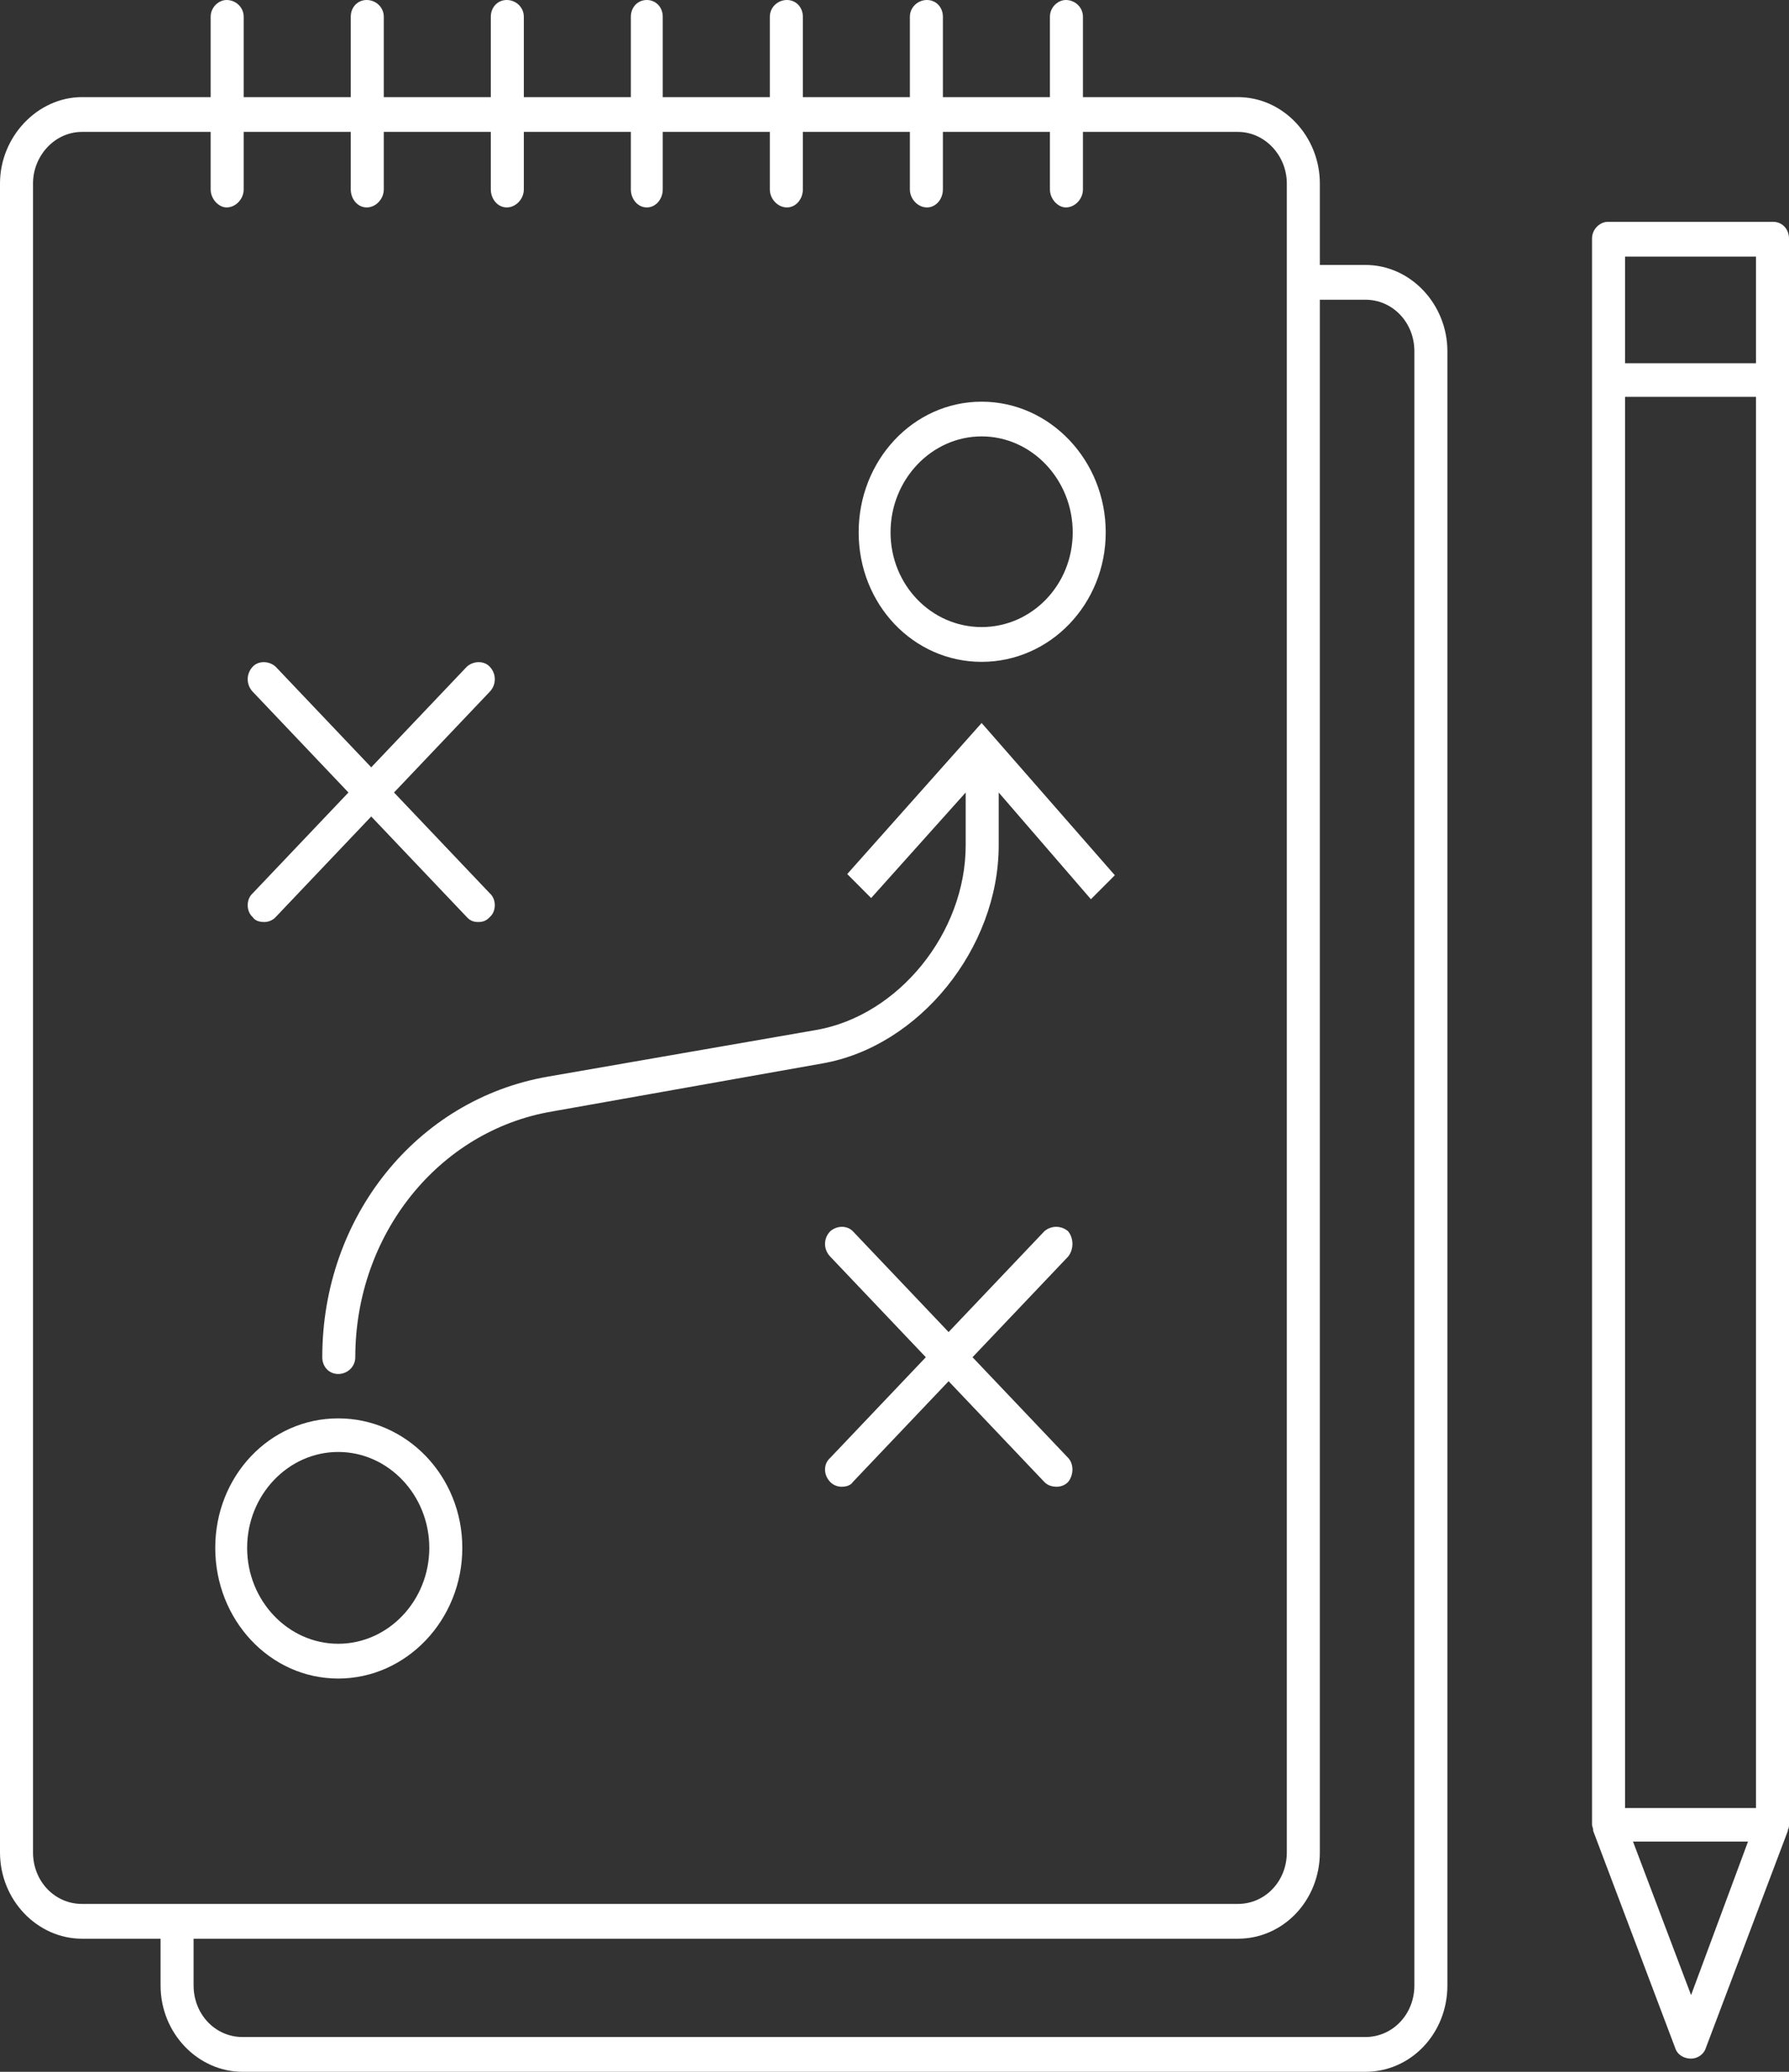 <svg xmlns="http://www.w3.org/2000/svg" xmlns:xlink="http://www.w3.org/1999/xlink" width="285" height="330" xml:space="preserve"><rect width="100%" height="100%" fill="#333333" stroke="none"/><defs><clipPath id="clip0"><rect x="1412" y="2263" width="285" height="330"></rect></clipPath></defs><g clip-path="url(#clip0)" transform="translate(-1412 -2263)"><path d="M1629.51 2305.2C1622.26 2305.2 1622.26 2305.2 1622.26 2305.2 1622.26 2292.22 1622.26 2292.22 1622.26 2292.22 1622.26 2284.77 1616.45 2278.47 1609.2 2278.47 1584.52 2278.47 1584.52 2278.47 1584.52 2278.47 1584.52 2265.67 1584.52 2265.67 1584.52 2265.67 1584.52 2264.15 1583.25 2263 1581.8 2263 1580.53 2263 1579.26 2264.15 1579.26 2265.67 1579.26 2278.47 1579.26 2278.47 1579.26 2278.47 1562.21 2278.47 1562.21 2278.47 1562.21 2278.47 1562.21 2265.67 1562.21 2265.67 1562.21 2265.67 1562.21 2264.15 1561.12 2263 1559.67 2263 1558.22 2263 1556.95 2264.15 1556.95 2265.67 1556.95 2278.47 1556.95 2278.47 1556.95 2278.47 1539.9 2278.47 1539.9 2278.47 1539.9 2278.47 1539.9 2265.67 1539.9 2265.67 1539.9 2265.67 1539.9 2264.15 1538.81 2263 1537.36 2263 1535.91 2263 1534.64 2264.15 1534.64 2265.67 1534.64 2278.47 1534.64 2278.47 1534.64 2278.47 1517.58 2278.47 1517.58 2278.47 1517.58 2278.47 1517.58 2265.67 1517.58 2265.67 1517.58 2265.67 1517.58 2264.15 1516.49 2263 1515.04 2263 1513.59 2263 1512.5 2264.15 1512.5 2265.67 1512.5 2278.47 1512.5 2278.47 1512.5 2278.47 1495.45 2278.47 1495.45 2278.47 1495.45 2278.47 1495.45 2265.67 1495.45 2265.67 1495.45 2265.67 1495.45 2264.15 1494.18 2263 1492.73 2263 1491.28 2263 1490.19 2264.15 1490.19 2265.67 1490.19 2278.47 1490.19 2278.47 1490.19 2278.47 1473.14 2278.47 1473.14 2278.47 1473.14 2278.47 1473.14 2265.67 1473.14 2265.67 1473.14 2265.67 1473.14 2264.15 1471.87 2263 1470.42 2263 1468.96 2263 1467.88 2264.15 1467.88 2265.67 1467.88 2278.47 1467.88 2278.47 1467.88 2278.47 1450.82 2278.47 1450.82 2278.47 1450.82 2278.47 1450.82 2265.67 1450.82 2265.67 1450.82 2265.67 1450.82 2264.15 1449.55 2263 1448.1 2263 1446.83 2263 1445.56 2264.15 1445.56 2265.67 1445.56 2278.47 1445.56 2278.47 1445.56 2278.47 1425.06 2278.47 1425.06 2278.47 1425.06 2278.47 1417.99 2278.47 1412 2284.77 1412 2292.22 1412 2558.05 1412 2558.05 1412 2558.05 1412 2565.69 1417.99 2571.8 1425.06 2571.8 1437.58 2571.8 1437.58 2571.8 1437.58 2571.8 1437.58 2579.25 1437.58 2579.25 1437.58 2579.25 1437.58 2586.89 1443.57 2593 1450.64 2593 1629.51 2593 1629.51 2593 1629.51 2593 1636.77 2593 1642.58 2586.89 1642.58 2579.25 1642.58 2318.95 1642.58 2318.95 1642.58 2318.95 1642.58 2311.51 1636.77 2305.2 1629.51 2305.2ZM1417.26 2558.05C1417.26 2292.22 1417.26 2292.22 1417.26 2292.22 1417.26 2287.83 1420.71 2284.01 1425.06 2284.01 1445.56 2284.01 1445.56 2284.01 1445.56 2284.01 1445.56 2293.17 1445.56 2293.17 1445.56 2293.17 1445.56 2294.7 1446.83 2296.04 1448.1 2296.04 1449.55 2296.04 1450.82 2294.7 1450.82 2293.17 1450.82 2284.01 1450.82 2284.01 1450.82 2284.01 1467.88 2284.01 1467.88 2284.01 1467.88 2284.01 1467.88 2293.17 1467.88 2293.17 1467.88 2293.17 1467.88 2294.7 1468.96 2296.04 1470.42 2296.04 1471.87 2296.04 1473.14 2294.7 1473.14 2293.17 1473.14 2284.01 1473.14 2284.01 1473.14 2284.01 1490.19 2284.01 1490.19 2284.01 1490.19 2284.01 1490.19 2293.17 1490.19 2293.17 1490.19 2293.17 1490.19 2294.7 1491.28 2296.04 1492.73 2296.04 1494.18 2296.04 1495.45 2294.7 1495.45 2293.17 1495.45 2284.01 1495.45 2284.01 1495.45 2284.01 1512.5 2284.01 1512.5 2284.01 1512.5 2284.01 1512.5 2293.17 1512.5 2293.17 1512.5 2293.17 1512.5 2294.7 1513.59 2296.04 1515.04 2296.04 1516.49 2296.04 1517.58 2294.7 1517.58 2293.17 1517.58 2284.01 1517.58 2284.01 1517.58 2284.01 1534.64 2284.01 1534.64 2284.01 1534.64 2284.01 1534.64 2293.17 1534.64 2293.17 1534.64 2293.17 1534.64 2294.7 1535.91 2296.04 1537.36 2296.04 1538.81 2296.04 1539.9 2294.7 1539.9 2293.17 1539.9 2284.01 1539.9 2284.01 1539.9 2284.01 1556.95 2284.01 1556.95 2284.01 1556.95 2284.01 1556.95 2293.17 1556.95 2293.17 1556.95 2293.17 1556.95 2294.7 1558.22 2296.04 1559.67 2296.04 1561.12 2296.04 1562.21 2294.7 1562.21 2293.17 1562.21 2284.01 1562.21 2284.01 1562.21 2284.01 1579.26 2284.01 1579.26 2284.01 1579.26 2284.01 1579.26 2293.17 1579.26 2293.17 1579.26 2293.17 1579.26 2294.7 1580.53 2296.04 1581.8 2296.04 1583.25 2296.04 1584.52 2294.7 1584.52 2293.17 1584.52 2284.01 1584.52 2284.01 1584.52 2284.01 1609.2 2284.01 1609.2 2284.01 1609.2 2284.01 1613.55 2284.01 1617 2287.83 1617 2292.22 1617 2308.07 1617 2308.07 1617 2308.07 1617 2558.05 1617 2558.05 1617 2558.05 1617 2562.64 1613.55 2566.26 1609.2 2566.26 1440.3 2566.26 1440.3 2566.26 1440.3 2566.26 1425.06 2566.26 1425.06 2566.26 1425.06 2566.26 1420.71 2566.26 1417.26 2562.64 1417.26 2558.05ZM1637.32 2579.25C1637.32 2583.83 1633.87 2587.46 1629.51 2587.46 1450.64 2587.46 1450.64 2587.46 1450.64 2587.46 1446.29 2587.46 1442.84 2583.83 1442.84 2579.25 1442.84 2571.8 1442.84 2571.8 1442.84 2571.8 1609.2 2571.8 1609.2 2571.8 1609.2 2571.8 1616.45 2571.8 1622.26 2565.69 1622.26 2558.05 1622.26 2310.74 1622.26 2310.74 1622.26 2310.74 1629.51 2310.74 1629.51 2310.74 1629.51 2310.74 1633.87 2310.74 1637.32 2314.37 1637.32 2318.95L1637.32 2579.25ZM1452.27 2405.27C1467.51 2389.23 1467.51 2389.23 1467.51 2389.23 1452.27 2373.19 1452.27 2373.19 1452.27 2373.19 1451.19 2372.05 1451.19 2370.33 1452.27 2369.18 1453.18 2368.23 1454.81 2368.23 1455.9 2369.18 1471.14 2385.22 1471.14 2385.22 1471.14 2385.22 1486.38 2369.18 1486.38 2369.18 1486.38 2369.18 1487.47 2368.23 1489.1 2368.23 1490.01 2369.18 1491.1 2370.33 1491.1 2372.05 1490.01 2373.19 1474.77 2389.23 1474.77 2389.23 1474.77 2389.23 1490.01 2405.27 1490.01 2405.27 1490.01 2405.27 1491.1 2406.23 1491.1 2408.14 1490.01 2409.09 1489.46 2409.67 1488.92 2409.86 1488.19 2409.86 1487.47 2409.86 1486.92 2409.67 1486.38 2409.09 1471.14 2393.05 1471.14 2393.05 1471.14 2393.05 1455.9 2409.09 1455.9 2409.09 1455.9 2409.09 1455.36 2409.67 1454.63 2409.86 1454.09 2409.86 1453.36 2409.86 1452.64 2409.67 1452.27 2409.09 1451.19 2408.14 1451.19 2406.23 1452.27 2405.27ZM1582.17 2463.14C1566.93 2479.18 1566.93 2479.18 1566.93 2479.18 1582.17 2495.22 1582.17 2495.22 1582.17 2495.22 1583.07 2496.18 1583.07 2497.9 1582.17 2499.04 1581.62 2499.61 1580.9 2499.81 1580.35 2499.81 1579.63 2499.81 1578.9 2499.61 1578.36 2499.04 1563.12 2483 1563.12 2483 1563.12 2483 1547.88 2499.04 1547.88 2499.04 1547.88 2499.04 1547.52 2499.61 1546.79 2499.81 1546.06 2499.81 1545.52 2499.81 1544.79 2499.61 1544.25 2499.04 1543.16 2497.9 1543.16 2496.18 1544.25 2495.22 1559.49 2479.18 1559.49 2479.18 1559.49 2479.18 1544.25 2463.14 1544.25 2463.14 1544.25 2463.14 1543.16 2461.99 1543.16 2460.27 1544.25 2459.13 1545.34 2458.17 1546.97 2458.17 1547.88 2459.13 1563.12 2475.17 1563.12 2475.17 1563.12 2475.17 1578.36 2459.13 1578.36 2459.13 1578.36 2459.13 1579.44 2458.17 1581.08 2458.17 1582.17 2459.13 1583.07 2460.27 1583.07 2461.99 1582.17 2463.14ZM1465.88 2530.36C1476.76 2530.36 1485.65 2521 1485.65 2509.55 1485.65 2498.09 1476.76 2488.92 1465.88 2488.92 1454.99 2488.92 1446.29 2498.09 1446.29 2509.55 1446.29 2521 1454.99 2530.36 1465.88 2530.36ZM1465.88 2494.27C1473.86 2494.27 1480.39 2501.14 1480.39 2509.55 1480.39 2517.95 1473.86 2524.82 1465.88 2524.82 1457.9 2524.82 1451.37 2517.95 1451.37 2509.55 1451.37 2501.14 1457.9 2494.27 1465.88 2494.27ZM1568.38 2368.42C1579.26 2368.42 1588.15 2359.25 1588.15 2347.79 1588.15 2336.33 1579.26 2326.98 1568.38 2326.98 1557.49 2326.98 1548.79 2336.33 1548.79 2347.79 1548.79 2359.25 1557.49 2368.42 1568.38 2368.42ZM1568.38 2332.51C1576.36 2332.51 1582.89 2339.39 1582.89 2347.79 1582.89 2356.19 1576.36 2362.88 1568.38 2362.88 1560.4 2362.88 1553.87 2356.19 1553.87 2347.79 1553.87 2339.39 1560.4 2332.51 1568.38 2332.51ZM1694.46 2298.33C1668.16 2298.33 1668.16 2298.33 1668.16 2298.33 1666.89 2298.33 1665.62 2299.48 1665.62 2301 1665.62 2323.54 1665.62 2323.54 1665.62 2323.54 1665.62 2553.66 1665.62 2553.66 1665.62 2553.66 1665.62 2553.85 1665.8 2554.23 1665.8 2554.42 1665.8 2554.61 1665.8 2554.61 1665.8 2554.61 1678.86 2589.18 1678.86 2589.18 1678.86 2589.18 1679.22 2590.33 1680.31 2590.9 1681.4 2590.9 1682.31 2590.9 1683.39 2590.33 1683.76 2589.18 1696.82 2554.61 1696.82 2554.61 1696.82 2554.61 1696.82 2554.61 1696.82 2554.61 1696.82 2554.42 1697 2554.23 1697 2553.85 1697 2553.66 1697 2323.54 1697 2323.54 1697 2323.54 1697 2301 1697 2301 1697 2301 1697 2299.48 1695.91 2298.33 1694.46 2298.33ZM1670.88 2326.21C1691.74 2326.21 1691.74 2326.21 1691.74 2326.21 1691.74 2550.99 1691.74 2550.99 1691.74 2550.99 1670.88 2550.99 1670.88 2550.99 1670.88 2550.99L1670.88 2326.21ZM1670.88 2303.87C1691.74 2303.87 1691.74 2303.87 1691.74 2303.87 1691.74 2320.86 1691.74 2320.86 1691.74 2320.86 1670.88 2320.86 1670.88 2320.86 1670.88 2320.86L1670.88 2303.87ZM1681.4 2580.78C1672.15 2556.33 1672.15 2556.33 1672.15 2556.33 1690.47 2556.33 1690.47 2556.33 1690.47 2556.33L1681.4 2580.78ZM1499.26 2434.49C1542.07 2427.05 1542.07 2427.05 1542.07 2427.05 1555.14 2424.75 1565.84 2411.58 1565.84 2397.64 1565.84 2389.23 1565.84 2389.23 1565.84 2389.23 1550.78 2406.04 1550.78 2406.04 1550.78 2406.04 1546.97 2402.22 1546.97 2402.22 1546.97 2402.22 1568.38 2378.16 1568.38 2378.16 1568.38 2378.16 1589.6 2402.41 1589.6 2402.41 1589.6 2402.41 1585.79 2406.23 1585.79 2406.23 1585.79 2406.23 1571.1 2389.23 1571.1 2389.23 1571.1 2389.23 1571.1 2397.64 1571.1 2397.64 1571.1 2397.64 1571.1 2414.06 1558.4 2429.72 1542.98 2432.39 1499.99 2440.03 1499.99 2440.03 1499.99 2440.03 1481.84 2443.09 1468.6 2459.7 1468.6 2479.18 1468.6 2480.71 1467.33 2481.85 1465.88 2481.85 1464.43 2481.85 1463.34 2480.71 1463.34 2479.18 1463.34 2456.84 1478.4 2438.12 1499.26 2434.49Z" fill="#FFFFFF" fill-rule="evenodd"></path></g></svg>